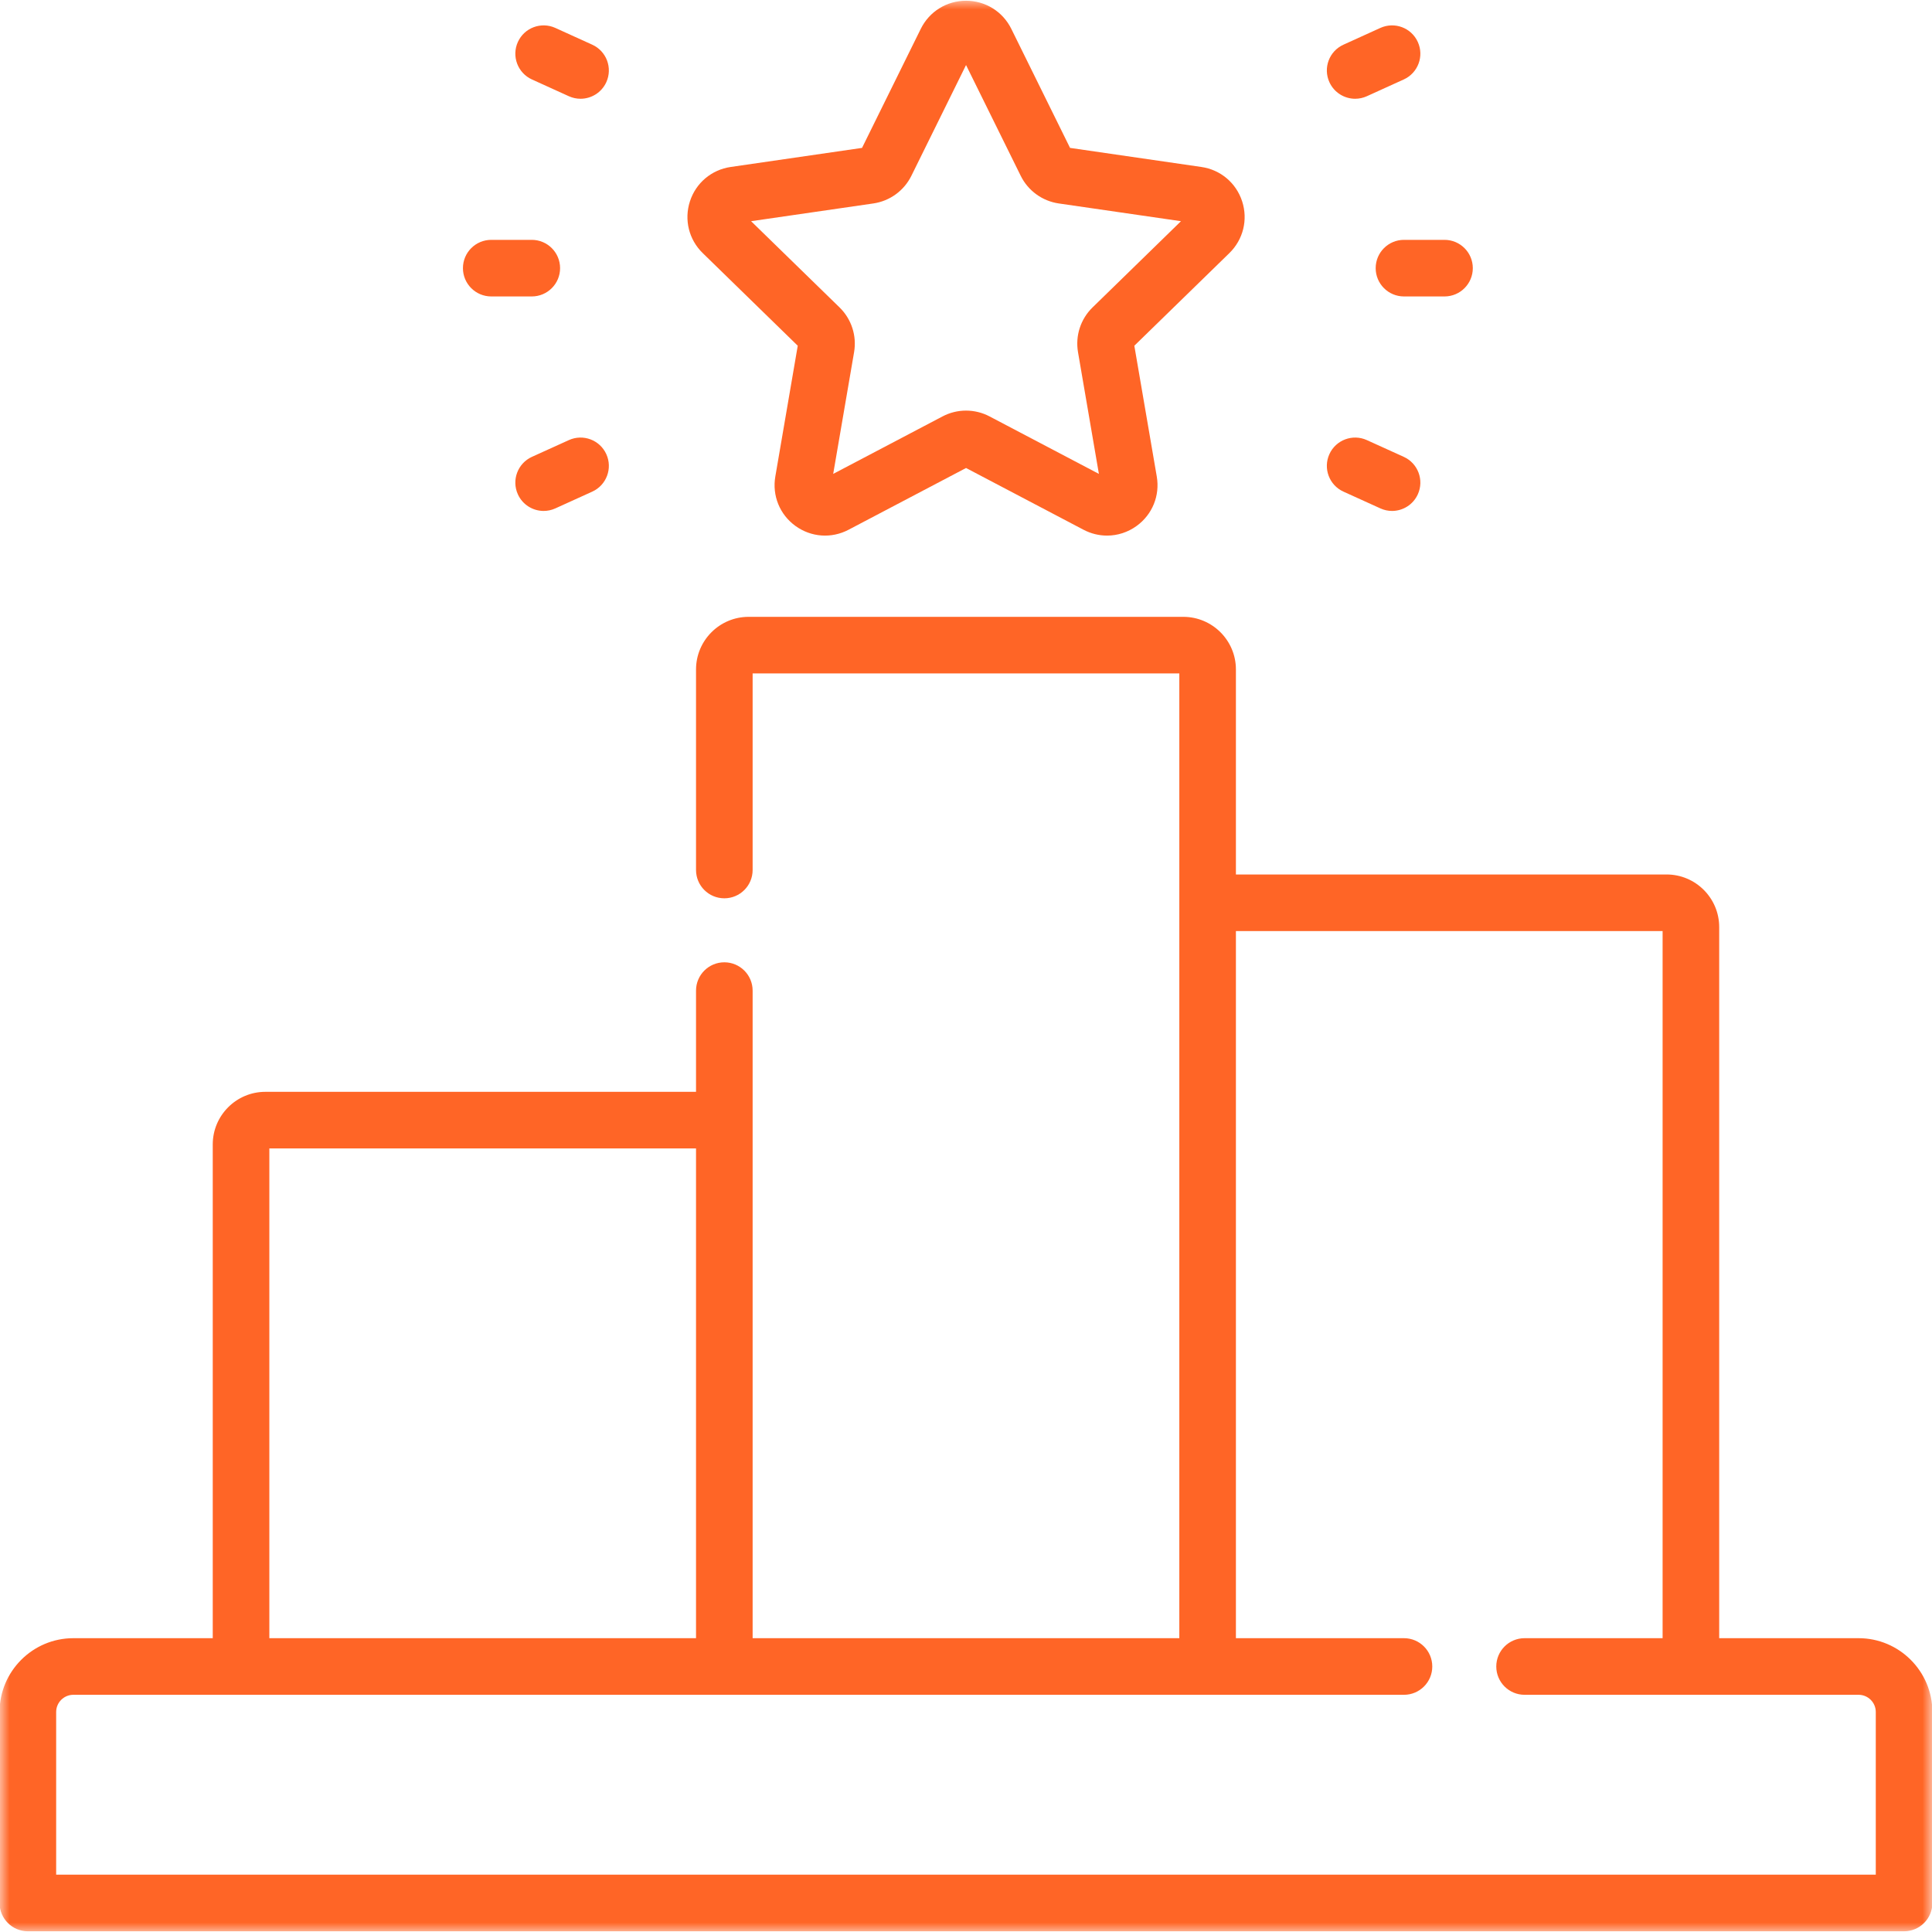 <svg width="102" height="102" viewBox="0 0 102 102" fill="none" xmlns="http://www.w3.org/2000/svg">
<g id="ranking 1" clip-path="url(#clip0_3087_7793)">
<g id="g561">
<g id="g563">
<g id="Clip path group">
<mask id="mask0_3087_7793" style="mask-type:luminance" maskUnits="userSpaceOnUse" x="0" y="0" width="102" height="102">
<g id="clipPath569">
<path id="path567" d="M0 7.62939e-06H102V102H0V7.62939e-06Z" fill="white"/>
</g>
</mask>
<g mask="url(#mask0_3087_7793)">
<g id="g565">
<g id="g571">
<path id="path573" d="M99.032 98.974H2.965V90.385C2.965 89.884 3.372 89.477 3.873 89.477H74.123C74.948 89.477 75.617 88.808 75.617 87.983C75.617 87.157 74.948 86.488 74.123 86.488H65.25V49.156H87.777V86.488H80.49C79.665 86.488 78.996 87.157 78.996 87.983C78.996 88.808 79.665 89.477 80.49 89.477H98.124C98.624 89.477 99.032 89.884 99.032 90.385V98.974ZM14.22 60.631H36.747V86.488H14.22V60.631ZM98.124 86.488H90.765V48.945C90.765 47.414 89.519 46.168 87.988 46.168H65.25V35.343C65.25 33.812 64.004 32.566 62.472 32.566H39.524C37.993 32.566 36.747 33.812 36.747 35.343V45.932C36.747 46.757 37.416 47.426 38.241 47.426C39.066 47.426 39.735 46.757 39.735 45.932V35.554H62.262V86.488H39.735V52.299C39.735 51.474 39.066 50.805 38.241 50.805C37.416 50.805 36.747 51.474 36.747 52.299V57.643H14.009C12.478 57.643 11.232 58.889 11.232 60.42V86.488H3.873C1.725 86.488 -0.023 88.236 -0.023 90.385V100.468C-0.023 101.293 0.646 101.962 1.471 101.962H100.526C101.351 101.962 102.02 101.293 102.02 100.468V90.385C102.02 88.236 100.272 86.488 98.124 86.488Z" fill="#FF6526"/>
</g>
<g id="g575">
<path id="path577" d="M46.109 10.741C46.977 10.614 47.727 10.069 48.116 9.282L51.002 3.434L53.889 9.282C54.277 10.069 55.028 10.614 55.896 10.741L62.35 11.678L57.68 16.231C57.051 16.844 56.765 17.726 56.913 18.59L58.016 25.019L52.243 21.984C51.466 21.575 50.538 21.576 49.762 21.984L43.989 25.019L45.092 18.59C45.24 17.726 44.953 16.844 44.325 16.231L39.654 11.678L46.109 10.741ZM42.117 18.253L40.933 25.158C40.76 26.166 41.166 27.165 41.993 27.765C42.82 28.366 43.895 28.444 44.8 27.968L51.002 24.708L57.204 27.968C57.598 28.175 58.023 28.277 58.447 28.277C58.997 28.277 59.544 28.105 60.011 27.765C60.838 27.165 61.245 26.166 61.072 25.159L59.887 18.253L64.905 13.362C65.636 12.648 65.895 11.601 65.579 10.629C65.263 9.657 64.439 8.962 63.427 8.815L56.493 7.808L53.393 1.525C52.94 0.608 52.024 0.039 51.002 0.039C49.98 0.039 49.064 0.608 48.612 1.524L45.511 7.808L38.577 8.815C37.566 8.962 36.741 9.657 36.425 10.629C36.11 11.601 36.368 12.648 37.1 13.362L42.117 18.253Z" fill="#FF6526"/>
</g>
<g id="g579">
<path id="path581" d="M72.629 14.157C72.629 14.982 73.298 15.651 74.123 15.651H76.263C77.088 15.651 77.757 14.982 77.757 14.157C77.757 13.332 77.088 12.663 76.263 12.663H74.123C73.298 12.663 72.629 13.332 72.629 14.157Z" fill="#FF6526"/>
</g>
<g id="g583">
<path id="path585" d="M71.546 5.214C71.753 5.214 71.963 5.171 72.163 5.08L74.111 4.195C74.863 3.854 75.195 2.969 74.854 2.217C74.514 1.466 73.628 1.133 72.876 1.474L70.928 2.359C70.176 2.7 69.844 3.585 70.185 4.337C70.435 4.888 70.978 5.214 71.546 5.214Z" fill="#FF6526"/>
</g>
<g id="g587">
<path id="path589" d="M70.928 25.956L72.876 26.84C73.077 26.932 73.286 26.975 73.493 26.975C74.061 26.975 74.604 26.649 74.854 26.097C75.195 25.346 74.863 24.46 74.111 24.119L72.163 23.235C71.411 22.894 70.525 23.227 70.185 23.978C69.844 24.729 70.176 25.615 70.928 25.956Z" fill="#FF6526"/>
</g>
<g id="g591">
<path id="path593" d="M25.936 15.651H28.075C28.901 15.651 29.57 14.982 29.57 14.157C29.57 13.332 28.901 12.663 28.075 12.663H25.936C25.11 12.663 24.441 13.332 24.441 14.157C24.441 14.982 25.11 15.651 25.936 15.651Z" fill="#FF6526"/>
</g>
<g id="g595">
<path id="path597" d="M28.084 4.195L30.032 5.08C30.233 5.171 30.443 5.214 30.649 5.214C31.217 5.214 31.761 4.888 32.011 4.337C32.352 3.585 32.019 2.7 31.267 2.359L29.319 1.474C28.567 1.133 27.681 1.466 27.341 2.217C27 2.969 27.333 3.854 28.084 4.195Z" fill="#FF6526"/>
</g>
<g id="g599">
<path id="path601" d="M30.033 23.235L28.084 24.119C27.333 24.46 27 25.346 27.341 26.098C27.591 26.649 28.134 26.975 28.702 26.975C28.909 26.975 29.119 26.932 29.319 26.841L31.268 25.956C32.019 25.615 32.352 24.729 32.011 23.978C31.67 23.227 30.784 22.894 30.033 23.235Z" fill="#FF6526"/>
</g>
</g>
</g>
</g>
</g>
</g>
</g>
<defs>
<clipPath id="clip0_3087_7793">
<rect width="102" height="102" fill="white"/>
</clipPath>
</defs>
</svg>
